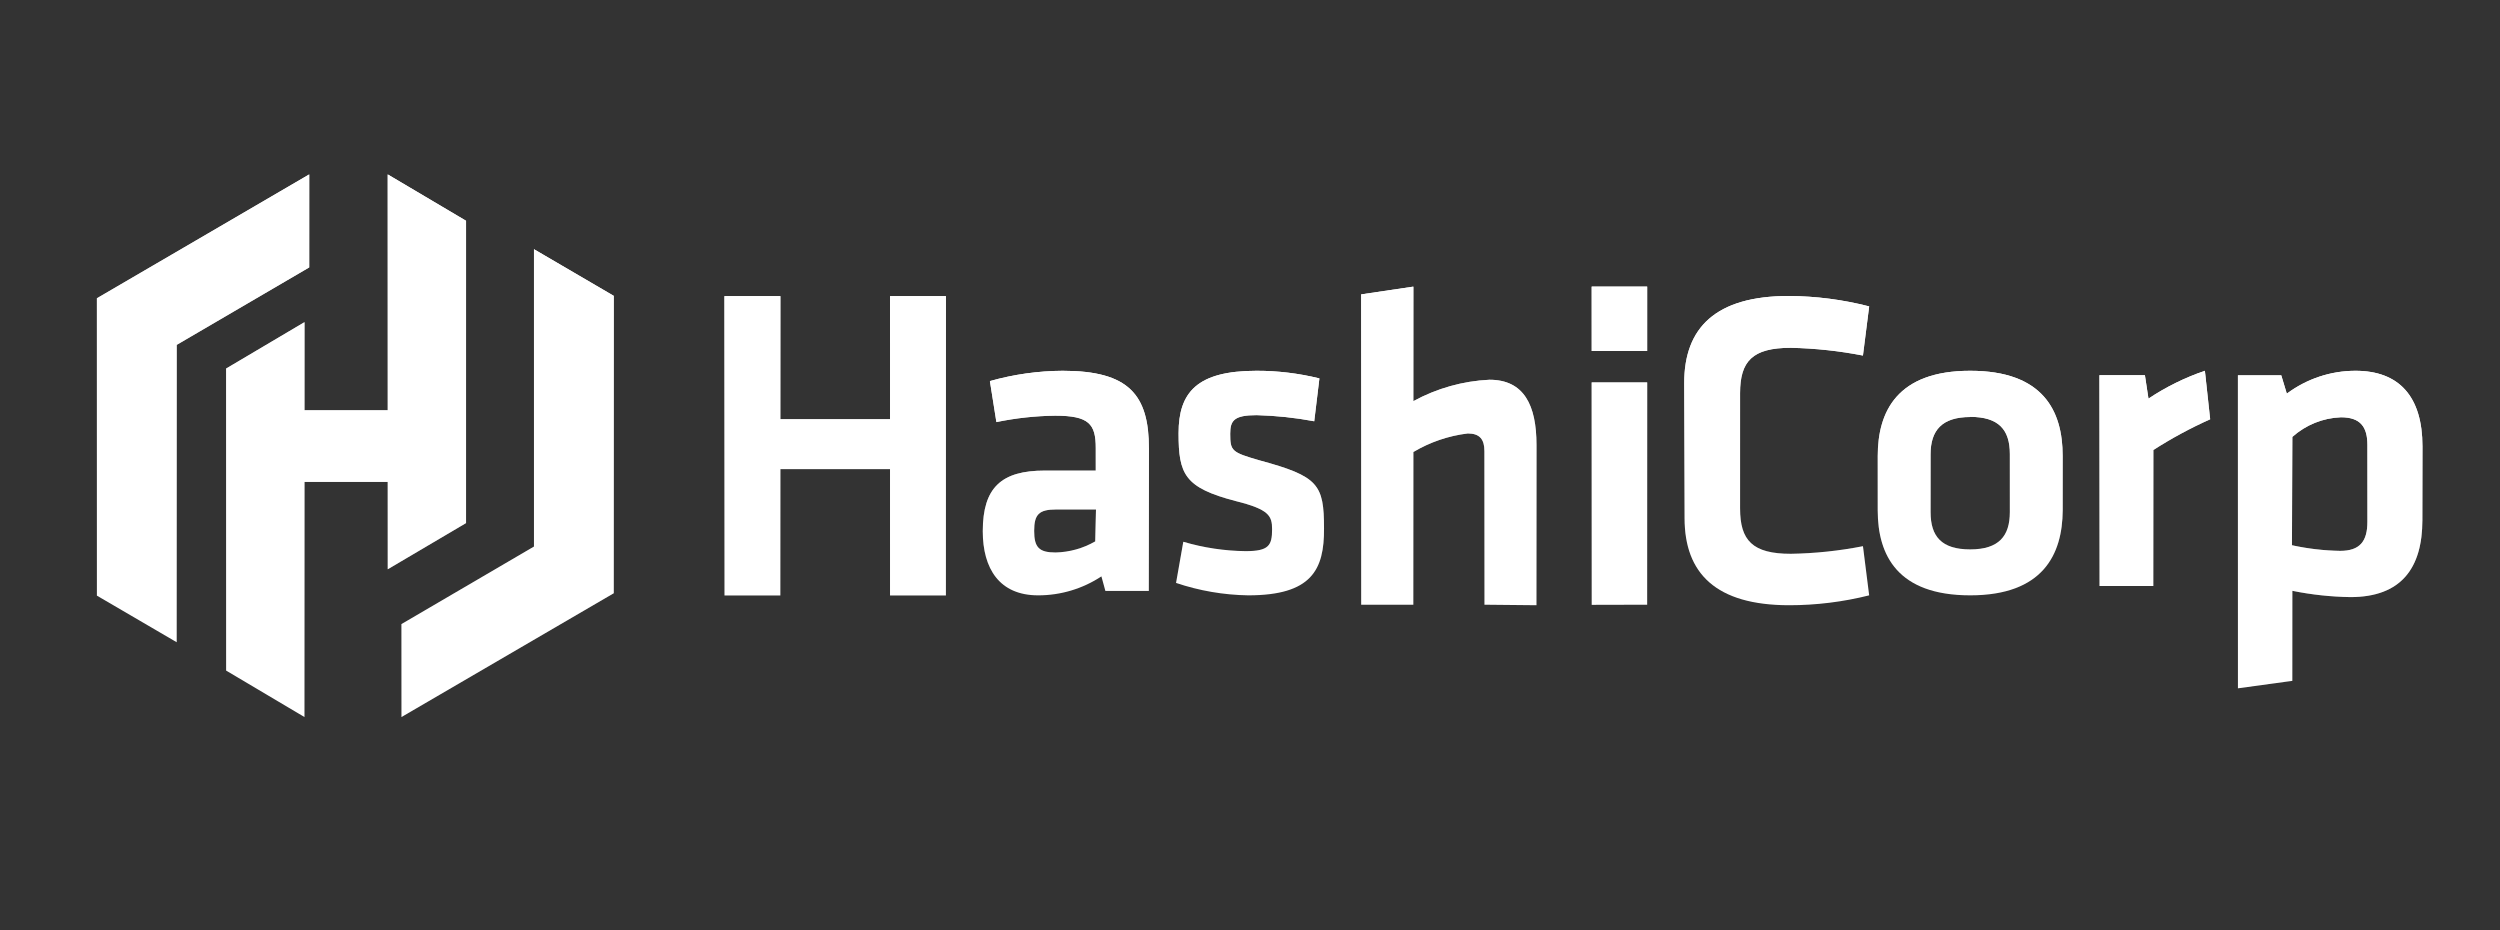 <svg width="129" height="48" viewBox="0 0 129 48" fill="none" xmlns="http://www.w3.org/2000/svg">
<rect x="0" y="0" width="129" height="48" fill="#333333" stroke="none"/>
<g clip-path="url(#clip0_1388_69836)">
<path d="M45.925 30.727V24.206H40.267V30.727H37.383V15.28H40.267V21.628H45.925V15.28H48.809V30.727H45.925Z" fill="white"/>
<path d="M45.925 30.727V24.206H40.267V30.727H37.383V15.28H40.267V21.628H45.925V15.28H48.809V30.727H45.925Z" fill="url(#paint0_linear_1388_69836)"/>
<path d="M59.28 30.493H57.038L56.833 29.741C55.862 30.382 54.727 30.722 53.567 30.72C51.57 30.72 50.711 29.342 50.711 27.412C50.711 25.151 51.679 24.282 53.908 24.282H56.54V23.117C56.54 21.883 56.199 21.449 54.447 21.449C53.428 21.462 52.412 21.573 51.413 21.78L51.079 19.664C52.302 19.318 53.566 19.14 54.836 19.133C58.244 19.133 59.287 20.367 59.287 23.152L59.28 30.493ZM56.553 26.288H54.508C53.608 26.288 53.363 26.543 53.363 27.391C53.363 28.239 53.608 28.508 54.467 28.508C55.186 28.492 55.889 28.296 56.513 27.936L56.553 26.288Z" fill="white"/>
<path d="M59.28 30.493H57.038L56.833 29.741C55.862 30.382 54.727 30.722 53.567 30.72C51.57 30.72 50.711 29.342 50.711 27.412C50.711 25.151 51.679 24.282 53.908 24.282H56.54V23.117C56.54 21.883 56.199 21.449 54.447 21.449C53.428 21.462 52.412 21.573 51.413 21.78L51.079 19.664C52.302 19.318 53.566 19.14 54.836 19.133C58.244 19.133 59.287 20.367 59.287 23.152L59.28 30.493ZM56.553 26.288H54.508C53.608 26.288 53.363 26.543 53.363 27.391C53.363 28.239 53.608 28.508 54.467 28.508C55.186 28.492 55.889 28.296 56.513 27.936L56.553 26.288Z" fill="url(#paint1_linear_1388_69836)"/>
<path d="M64.406 30.72C63.14 30.7 61.885 30.484 60.684 30.079L61.059 27.956C62.104 28.264 63.187 28.427 64.276 28.439C65.469 28.439 65.64 28.149 65.64 27.315C65.64 26.626 65.504 26.288 63.758 25.854C61.12 25.164 60.813 24.475 60.813 22.359C60.813 20.243 61.768 19.133 64.842 19.133C65.933 19.132 67.02 19.264 68.081 19.526L67.815 21.738C66.834 21.553 65.84 21.448 64.842 21.422C63.67 21.422 63.479 21.704 63.479 22.38C63.479 23.269 63.547 23.338 65.006 23.758C68.026 24.578 68.319 24.992 68.319 27.267C68.333 29.397 67.685 30.72 64.406 30.72Z" fill="white"/>
<path d="M64.406 30.72C63.14 30.7 61.885 30.484 60.684 30.079L61.059 27.956C62.104 28.264 63.187 28.427 64.276 28.439C65.469 28.439 65.64 28.149 65.64 27.315C65.64 26.626 65.504 26.288 63.758 25.854C61.12 25.164 60.813 24.475 60.813 22.359C60.813 20.243 61.768 19.133 64.842 19.133C65.933 19.132 67.02 19.264 68.081 19.526L67.815 21.738C66.834 21.553 65.84 21.448 64.842 21.422C63.67 21.422 63.479 21.704 63.479 22.38C63.479 23.269 63.547 23.338 65.006 23.758C68.026 24.578 68.319 24.992 68.319 27.267C68.333 29.397 67.685 30.72 64.406 30.72Z" fill="url(#paint2_linear_1388_69836)"/>
<path d="M76.597 31.203V23.276C76.597 22.669 76.352 22.366 75.738 22.366C74.746 22.486 73.79 22.812 72.929 23.324V31.203H70.236V15.19L72.929 14.79V20.698C74.14 20.038 75.482 19.661 76.856 19.595C78.649 19.595 79.283 20.925 79.283 22.959V31.23L76.597 31.203Z" fill="white"/>
<path d="M76.597 31.203V23.276C76.597 22.669 76.352 22.366 75.738 22.366C74.746 22.486 73.79 22.812 72.929 23.324V31.203H70.236V15.19L72.929 14.79V20.698C74.14 20.038 75.482 19.661 76.856 19.595C78.649 19.595 79.283 20.925 79.283 22.959V31.23L76.597 31.203Z" fill="url(#paint3_linear_1388_69836)"/>
<path d="M82.131 18.113V14.79H84.994V18.113H82.131ZM82.131 31.21V19.733H84.994V31.203L82.131 31.21Z" fill="white"/>
<path d="M82.131 18.113V14.79H84.994V18.113H82.131ZM82.131 31.21V19.733H84.994V31.203L82.131 31.21Z" fill="url(#paint4_linear_1388_69836)"/>
<path d="M86.904 19.76C86.904 16.92 88.52 15.273 92.304 15.273C93.702 15.281 95.094 15.461 96.449 15.81L96.128 18.347C94.901 18.107 93.656 17.974 92.406 17.947C90.422 17.947 89.788 18.637 89.788 20.291V26.24C89.788 27.887 90.429 28.576 92.406 28.576C93.656 28.556 94.901 28.424 96.128 28.184L96.449 30.72C95.099 31.059 93.714 31.23 92.324 31.23C88.54 31.23 86.925 29.583 86.925 26.743L86.904 19.76Z" fill="white"/>
<path d="M86.904 19.76C86.904 16.92 88.52 15.273 92.304 15.273C93.702 15.281 95.094 15.461 96.449 15.81L96.128 18.347C94.901 18.107 93.656 17.974 92.406 17.947C90.422 17.947 89.788 18.637 89.788 20.291V26.24C89.788 27.887 90.429 28.576 92.406 28.576C93.656 28.556 94.901 28.424 96.128 28.184L96.449 30.72C95.099 31.059 93.714 31.23 92.324 31.23C88.54 31.23 86.925 29.583 86.925 26.743L86.904 19.76Z" fill="url(#paint5_linear_1388_69836)"/>
<path d="M101.663 30.72C97.913 30.72 96.891 28.652 96.891 26.336V23.524C96.891 21.235 97.9 19.133 101.663 19.133C105.426 19.133 106.435 21.201 106.435 23.524V26.336C106.421 28.618 105.412 30.72 101.663 30.72ZM101.663 21.518C100.204 21.518 99.618 22.207 99.618 23.441V26.426C99.618 27.68 100.183 28.349 101.663 28.349C103.142 28.349 103.708 27.66 103.708 26.426V23.427C103.708 22.173 103.135 21.511 101.663 21.511V21.518Z" fill="white"/>
<path d="M101.663 30.72C97.913 30.72 96.891 28.652 96.891 26.336V23.524C96.891 21.235 97.9 19.133 101.663 19.133C105.426 19.133 106.435 21.201 106.435 23.524V26.336C106.421 28.618 105.412 30.72 101.663 30.72ZM101.663 21.518C100.204 21.518 99.618 22.207 99.618 23.441V26.426C99.618 27.68 100.183 28.349 101.663 28.349C103.142 28.349 103.708 27.66 103.708 26.426V23.427C103.708 22.173 103.135 21.511 101.663 21.511V21.518Z" fill="url(#paint6_linear_1388_69836)"/>
<path d="M114.045 21.635C113.03 22.089 112.05 22.619 111.114 23.221V30.238H108.332V19.36H110.677L110.861 20.567C111.767 19.965 112.745 19.483 113.772 19.133L114.045 21.635Z" fill="white"/>
<path d="M114.045 21.635C113.03 22.089 112.05 22.619 111.114 23.221V30.238H108.332V19.36H110.677L110.861 20.567C111.767 19.965 112.745 19.483 113.772 19.133L114.045 21.635Z" fill="url(#paint7_linear_1388_69836)"/>
<path d="M124.994 26.84C124.994 29.335 123.882 30.81 121.285 30.81C120.277 30.795 119.273 30.687 118.285 30.486V35.132L115.477 35.518V19.367H117.713L117.999 20.312C119.026 19.546 120.268 19.133 121.544 19.133C123.801 19.133 125 20.47 125 23.034L124.994 26.84ZM118.265 28.135C119.083 28.314 119.916 28.411 120.753 28.425C121.762 28.425 122.158 27.942 122.158 26.922V22.959C122.158 22.042 121.81 21.532 120.794 21.532C119.867 21.565 118.98 21.924 118.285 22.545L118.265 28.135Z" fill="white"/>
<path d="M124.994 26.84C124.994 29.335 123.882 30.81 121.285 30.81C120.277 30.795 119.273 30.687 118.285 30.486V35.132L115.477 35.518V19.367H117.713L117.999 20.312C119.026 19.546 120.268 19.133 121.544 19.133C123.801 19.133 125 20.47 125 23.034L124.994 26.84ZM118.265 28.135C119.083 28.314 119.916 28.411 120.753 28.425C121.762 28.425 122.158 27.942 122.158 26.922V22.959C122.158 22.042 121.81 21.532 120.794 21.532C119.867 21.565 118.98 21.924 118.285 22.545L118.265 28.135Z" fill="url(#paint8_linear_1388_69836)"/>
<path d="M15.956 9L5 15.39V15.397V30.734L9.118 33.14V17.796L15.956 13.798V9Z" fill="white"/>
<path d="M15.956 9L5 15.39V15.397V30.734L9.118 33.14V17.796L15.956 13.798V9Z" fill="url(#paint9_linear_1388_69836)"/>
<path d="M20.006 9V21.166H15.711V16.624L11.668 19.016V34.601L15.711 37V24.868H20.006V29.376L24.048 26.991V11.392L20.006 9Z" fill="white"/>
<path d="M20.006 9V21.166H15.711V16.624L11.668 19.016V34.601L15.711 37V24.868H20.006V29.376L24.048 26.991V11.392L20.006 9Z" fill="url(#paint10_linear_1388_69836)"/>
<path d="M20.715 37L31.67 30.61V30.603V15.266L27.553 12.86V28.204L20.715 32.203V37Z" fill="white"/>
<path d="M20.715 37L31.67 30.61V30.603V15.266L27.553 12.86V28.204L20.715 32.203V37Z" fill="url(#paint11_linear_1388_69836)"/>
</g>
<defs>
<linearGradient id="paint0_linear_1388_69836" x1="43.096" y1="15.28" x2="43.096" y2="30.727" gradientUnits="userSpaceOnUse">
<stop stop-color="white"/>
<stop offset="1" stop-color="white" stop-opacity="0"/>
</linearGradient>
<linearGradient id="paint1_linear_1388_69836" x1="54.999" y1="19.133" x2="54.999" y2="30.72" gradientUnits="userSpaceOnUse">
<stop stop-color="white"/>
<stop offset="1" stop-color="white" stop-opacity="0"/>
</linearGradient>
<linearGradient id="paint2_linear_1388_69836" x1="64.501" y1="19.133" x2="64.501" y2="30.72" gradientUnits="userSpaceOnUse">
<stop stop-color="white"/>
<stop offset="1" stop-color="white" stop-opacity="0"/>
</linearGradient>
<linearGradient id="paint3_linear_1388_69836" x1="74.76" y1="14.79" x2="74.76" y2="31.23" gradientUnits="userSpaceOnUse">
<stop stop-color="white"/>
<stop offset="1" stop-color="white" stop-opacity="0"/>
</linearGradient>
<linearGradient id="paint4_linear_1388_69836" x1="83.562" y1="14.79" x2="83.562" y2="31.21" gradientUnits="userSpaceOnUse">
<stop stop-color="white"/>
<stop offset="1" stop-color="white" stop-opacity="0"/>
</linearGradient>
<linearGradient id="paint5_linear_1388_69836" x1="91.677" y1="15.273" x2="91.677" y2="31.23" gradientUnits="userSpaceOnUse">
<stop stop-color="white"/>
<stop offset="1" stop-color="white" stop-opacity="0"/>
</linearGradient>
<linearGradient id="paint6_linear_1388_69836" x1="101.663" y1="19.133" x2="101.663" y2="30.72" gradientUnits="userSpaceOnUse">
<stop stop-color="white"/>
<stop offset="1" stop-color="white" stop-opacity="0"/>
</linearGradient>
<linearGradient id="paint7_linear_1388_69836" x1="111.189" y1="19.133" x2="111.189" y2="30.238" gradientUnits="userSpaceOnUse">
<stop stop-color="white"/>
<stop offset="1" stop-color="white" stop-opacity="0"/>
</linearGradient>
<linearGradient id="paint8_linear_1388_69836" x1="120.239" y1="19.133" x2="120.239" y2="35.518" gradientUnits="userSpaceOnUse">
<stop stop-color="white"/>
<stop offset="1" stop-color="white" stop-opacity="0"/>
</linearGradient>
<linearGradient id="paint9_linear_1388_69836" x1="10.478" y1="9" x2="10.478" y2="33.14" gradientUnits="userSpaceOnUse">
<stop stop-color="white"/>
<stop offset="1" stop-color="white" stop-opacity="0"/>
</linearGradient>
<linearGradient id="paint10_linear_1388_69836" x1="17.858" y1="9" x2="17.858" y2="37" gradientUnits="userSpaceOnUse">
<stop stop-color="white"/>
<stop offset="1" stop-color="white" stop-opacity="0"/>
</linearGradient>
<linearGradient id="paint11_linear_1388_69836" x1="26.193" y1="12.86" x2="26.193" y2="37" gradientUnits="userSpaceOnUse">
<stop stop-color="white"/>
<stop offset="1" stop-color="white" stop-opacity="0"/>
</linearGradient>
<clipPath id="clip0_1388_69836">
<rect width="120" height="28" fill="white" transform="translate(5 9)"/>
</clipPath>
</defs>
</svg>
